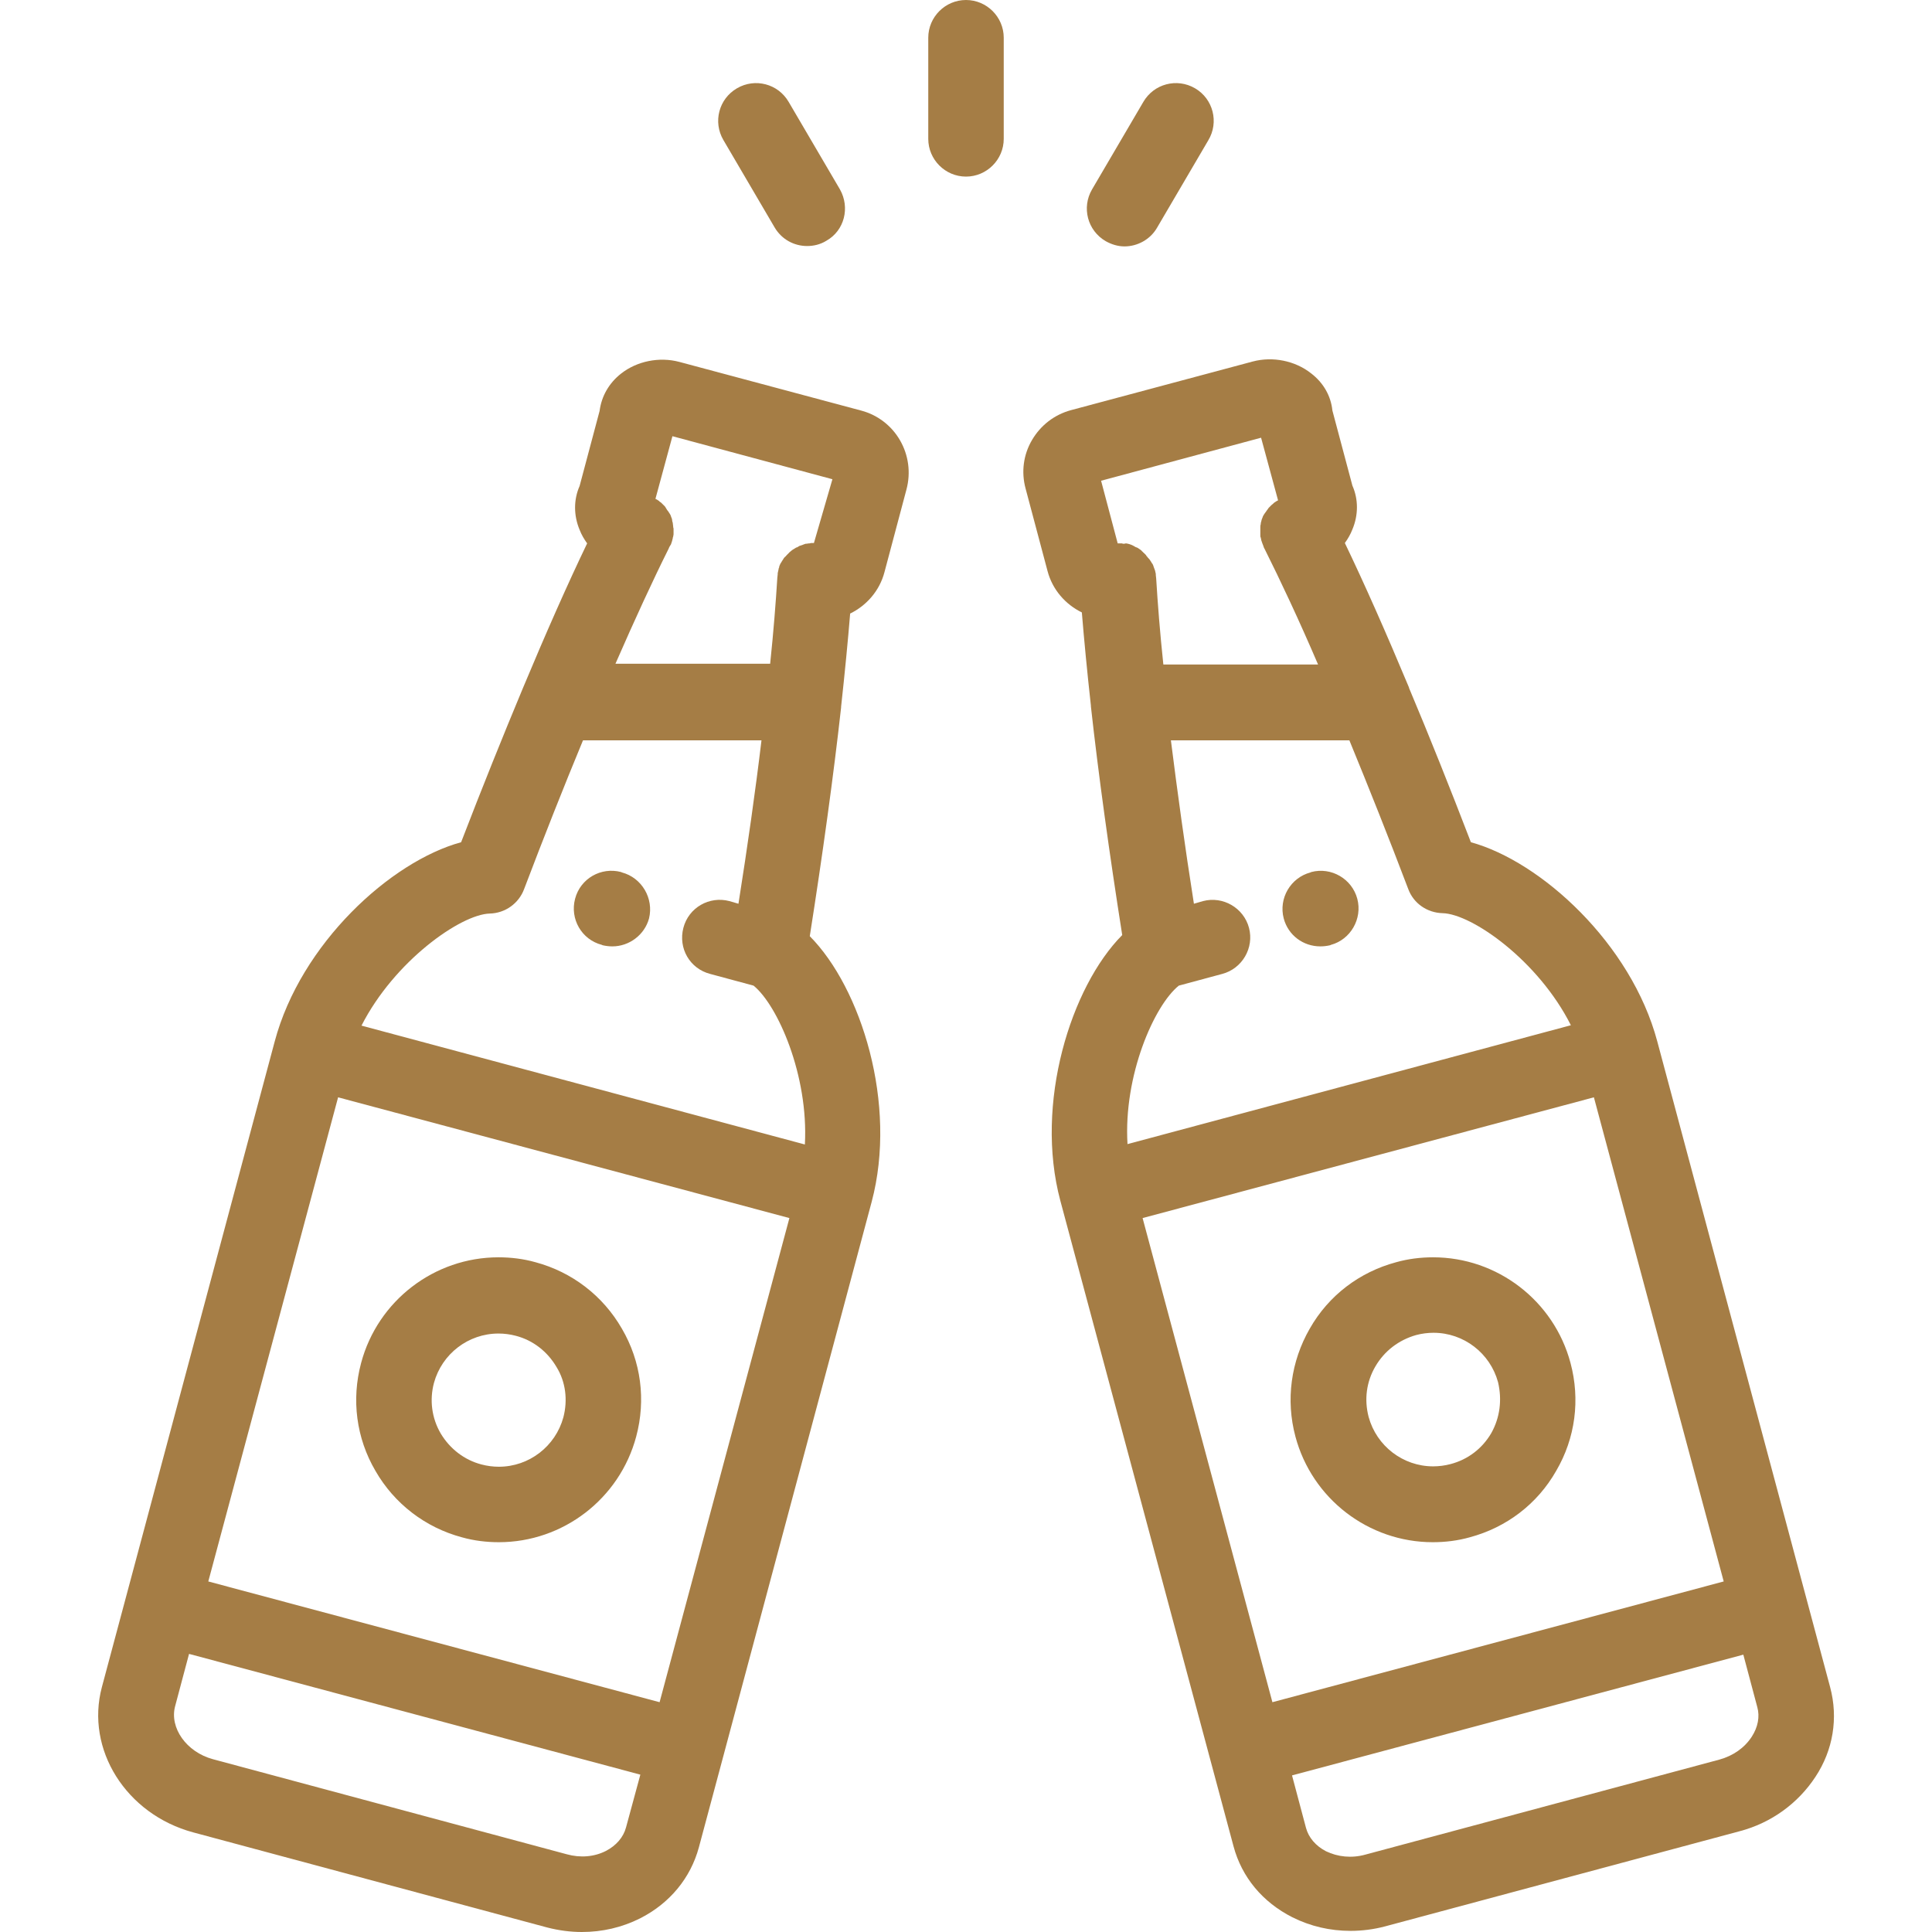 <?xml version="1.0" encoding="utf-8"?>
<!-- Generator: Adobe Illustrator 24.1.2, SVG Export Plug-In . SVG Version: 6.00 Build 0)  -->
<svg version="1.1" id="Capa_1" xmlns="http://www.w3.org/2000/svg" xmlns:xlink="http://www.w3.org/1999/xlink" x="0px" y="0px"
	 viewBox="0 0 512 512" style="enable-background:new 0 0 512 512;" xml:space="preserve">
<style type="text/css">
	.st0{fill:#A57D45;}
</style>
<g>
	<g>
		<path class="st0" d="M228.2,108.8l-48.2-12.9c-5.3-1.4-11.2-0.2-15.4,3.1c-3.2,2.5-5.2,6-5.7,9.9l-5.3,19.9
			c-1.6,3.6-1.6,7.8,0,11.6c0.5,1.3,1.2,2.5,2,3.6c-5.1,10.6-10.9,23.7-17,38.3c0,0,0,0,0,0c-5.3,12.7-10.9,26.6-16.4,40.9
			c-18.7,5.1-42.5,26.9-49.4,52.8L27,447.1c-4.4,16.5,6.4,33.7,24.2,38.5l46.9,12.6c0,0,0,0,0,0l46.9,12.6c3.1,0.8,6.2,1.2,9.2,1.2
			c5.4,0,10.6-1.2,15.4-3.6c7.9-4,13.4-10.7,15.6-18.8l6.3-23.5c0,0,0,0,0,0c0,0,0,0,0,0l39.5-147.6c6.9-25.9-2.8-56.7-16.4-70.4
			c3.4-21.6,6.3-42.6,8.3-60.6c0-0.1,0-0.1,0-0.2c1-9.1,1.8-17.4,2.4-24.7c4.3-2.1,7.8-6,9.1-11l5.8-21.8
			C242.7,120.6,237.3,111.2,228.2,108.8z M165.9,484.3c-0.7,2.6-2.6,4.8-5.3,6.2c-3.1,1.6-6.8,1.9-10.4,0.9l-46.9-12.6c0,0,0,0,0,0
			l-46.9-12.6c-7-1.9-11.5-8.3-10-14l3.7-13.9l119.6,32L165.9,484.3z M174.8,451.1l-119.6-32l34.4-128.3l119.6,32L174.8,451.1z
			 M213.3,303.3L95.8,271.8c8.7-17.1,26.3-29.5,34-29.7c4.1-0.1,7.7-2.7,9.1-6.5c5.2-13.7,10.5-27.1,15.6-39.4h47.3
			c-1.6,13.4-3.7,28.1-6.1,43.3l-2.4-0.7c-5.3-1.4-10.8,1.7-12.2,7.1s1.7,10.8,7.1,12.2l11.5,3.1C206.1,266.4,214.3,285,213.3,303.3
			z M215.7,143.9c-0.1,0-0.2,0-0.2,0c-0.1,0-0.1,0-0.2,0c-0.2,0-0.5,0-0.7,0.1c-0.1,0-0.2,0-0.2,0c-0.2,0-0.5,0.1-0.7,0.1
			c-0.1,0-0.1,0-0.2,0c-0.3,0.1-0.6,0.2-0.8,0.3c-0.1,0-0.2,0.1-0.3,0.1c-0.2,0.1-0.4,0.1-0.6,0.2c-0.1,0.1-0.2,0.1-0.3,0.2
			c-0.2,0.1-0.3,0.2-0.5,0.2c-0.1,0.1-0.2,0.1-0.3,0.2c-0.2,0.1-0.3,0.2-0.5,0.3c-0.1,0.1-0.2,0.1-0.3,0.2c-0.2,0.2-0.4,0.3-0.6,0.5
			c0,0-0.1,0-0.1,0.1c-0.2,0.2-0.4,0.4-0.6,0.6c0,0-0.1,0.1-0.1,0.1c-0.2,0.2-0.3,0.4-0.5,0.5c-0.1,0.1-0.1,0.2-0.2,0.2
			c-0.1,0.2-0.2,0.3-0.3,0.5c-0.1,0.1-0.1,0.2-0.2,0.3c-0.1,0.2-0.2,0.3-0.3,0.5c-0.1,0.1-0.1,0.2-0.2,0.3c-0.1,0.2-0.1,0.3-0.2,0.5
			c-0.1,0.1-0.1,0.2-0.1,0.4c-0.1,0.2-0.2,0.5-0.2,0.7c-0.1,0.3-0.1,0.6-0.2,0.9c0,0.1,0,0.1,0,0.2c0,0,0,0.1,0,0.1
			c0,0.3-0.1,0.6-0.1,0.9c-0.4,6.5-1,14.2-1.9,22.8h-41c5.2-11.9,10-22.3,14.1-30.5c0.1-0.3,0.2-0.5,0.4-0.8c0,0,0-0.1,0.1-0.1
			c0-0.1,0-0.1,0.1-0.2c0.1-0.3,0.2-0.6,0.3-0.9c0.1-0.3,0.1-0.5,0.2-0.8c0-0.1,0-0.2,0.1-0.4c0-0.2,0.1-0.4,0.1-0.6
			c0-0.1,0-0.2,0-0.4c0-0.2,0-0.4,0-0.6c0-0.1,0-0.2,0-0.3c0-0.2,0-0.4-0.1-0.6c0-0.1,0-0.2,0-0.2c0-0.3-0.1-0.5-0.1-0.8
			c0,0,0-0.1,0-0.1c-0.1-0.3-0.2-0.6-0.2-0.9c0,0,0,0,0-0.1c-0.1-0.3-0.2-0.5-0.3-0.8c0-0.1-0.1-0.2-0.1-0.3
			c-0.1-0.2-0.2-0.3-0.3-0.5c-0.1-0.1-0.1-0.2-0.2-0.3c-0.1-0.2-0.2-0.3-0.3-0.4c-0.1-0.1-0.1-0.2-0.2-0.3c-0.1-0.2-0.2-0.3-0.3-0.5
			c-0.1-0.1-0.1-0.2-0.2-0.3c-0.2-0.2-0.4-0.4-0.6-0.6c-0.1-0.1-0.1-0.1-0.2-0.2c-0.2-0.2-0.3-0.3-0.5-0.4c-0.1-0.1-0.2-0.1-0.2-0.2
			c-0.2-0.1-0.4-0.3-0.6-0.4c-0.1,0-0.1-0.1-0.2-0.1c-0.1,0-0.1-0.1-0.2-0.1l4.5-16.6l42.4,11.4L215.7,143.9z"/>
	</g>
</g>
<g>
	<g>
		<path class="st0" d="M164.8,231.2l-0.2-0.1c-5.3-1.4-10.8,1.7-12.2,7.1c-1.4,5.3,1.7,10.8,7.1,12.2l0.2,0.1
			c0.9,0.2,1.7,0.3,2.6,0.3c4.4,0,8.5-3,9.7-7.4C173.3,238.1,170.1,232.6,164.8,231.2z"/>
	</g>
</g>
<g>
	<g>
		<path class="st0" d="M164.8,352.1c-5-8.7-13.2-15-22.9-17.6c-3.2-0.9-6.5-1.3-9.8-1.3c-17,0-32,11.5-36.4,28
			c-2.6,9.7-1.3,19.9,3.8,28.6c5,8.7,13.2,15,22.9,17.6c3.2,0.9,6.5,1.3,9.8,1.3c17,0,32-11.5,36.4-28
			C171.2,371,169.9,360.8,164.8,352.1z M149.3,375.6c-2.1,7.7-9.1,13.1-17.1,13.1c-1.5,0-3.1-0.2-4.6-0.6c-4.6-1.2-8.4-4.2-10.8-8.2
			c-2.4-4.1-3-8.9-1.8-13.4c2.1-7.7,9.1-13.1,17.1-13.1c1.5,0,3.1,0.2,4.6,0.6c4.6,1.2,8.4,4.2,10.8,8.3
			C149.9,366.2,150.5,371,149.3,375.6z"/>
	</g>
</g>
<g>
	<g>
		<path class="st0" d="M485,447.1L439.2,276c-6.9-25.9-30.8-47.7-49.4-52.8c-5.5-14.3-11-28.1-16.4-40.9c0,0,0,0,0-0.1
			c-6.1-14.6-11.9-27.7-17-38.3c0.8-1.1,1.5-2.3,2-3.6c1.6-3.8,1.6-8,0-11.6l-5.3-19.9c-0.4-3.9-2.4-7.4-5.7-9.9
			c-4.2-3.3-10.1-4.5-15.4-3.1l-48.2,12.9c-4.4,1.2-8,4-10.3,7.9c-2.3,3.9-2.9,8.5-1.7,12.9l5.8,21.8c1.3,5,4.8,8.9,9.1,11
			c0.6,7.3,1.4,15.7,2.4,24.7c0,0.1,0,0.1,0,0.2c2,18.1,4.9,39,8.3,60.6c-13.6,13.7-23.3,44.6-16.4,70.4l45.9,171.1
			c2.2,8.2,7.7,14.8,15.6,18.8c4.8,2.4,10,3.6,15.4,3.6c3.1,0,6.2-0.4,9.2-1.2l93.9-25.2c8.4-2.2,15.5-7.4,20.1-14.4
			C485.8,463.8,487.2,455.3,485,447.1z M297.8,144.1c-0.1,0-0.3,0-0.5-0.1c-0.2,0-0.3,0-0.5,0c-0.1,0-0.2,0-0.4,0
			c-0.1,0-0.1,0-0.2,0l-4.4-16.6l42.4-11.4l4.5,16.6c-0.1,0-0.1,0.1-0.2,0.1c-0.1,0-0.1,0.1-0.2,0.1c-0.2,0.1-0.4,0.3-0.6,0.4
			c-0.1,0.1-0.2,0.1-0.2,0.2c-0.2,0.1-0.3,0.3-0.5,0.4c-0.1,0.1-0.1,0.1-0.2,0.2c-0.2,0.2-0.4,0.4-0.6,0.6c-0.1,0.1-0.1,0.2-0.2,0.3
			c-0.1,0.1-0.2,0.3-0.3,0.4c-0.1,0.1-0.1,0.2-0.2,0.3c-0.1,0.1-0.2,0.3-0.3,0.4c-0.1,0.1-0.1,0.2-0.2,0.3c-0.1,0.2-0.2,0.3-0.3,0.5
			c0,0.1-0.1,0.2-0.1,0.3c-0.1,0.2-0.2,0.5-0.3,0.8c0,0,0,0,0,0.1c-0.1,0.3-0.2,0.6-0.2,0.9c0,0,0,0.1,0,0.1
			c-0.1,0.2-0.1,0.5-0.1,0.7c0,0.1,0,0.2,0,0.3c0,0.2,0,0.4,0,0.6c0,0.1,0,0.2,0,0.3c0,0.2,0,0.4,0,0.6c0,0.1,0,0.2,0,0.4
			c0,0.2,0,0.4,0.1,0.5c0,0.1,0,0.2,0.1,0.4c0,0.3,0.1,0.5,0.2,0.8c0.1,0.3,0.2,0.6,0.3,0.8c0,0.1,0,0.1,0.1,0.2c0,0,0,0.1,0,0.1
			c0.1,0.3,0.2,0.6,0.4,0.9c4.1,8.2,9,18.6,14.1,30.5h-41c-0.9-8.5-1.5-16.2-1.9-22.8c0-0.3-0.1-0.6-0.1-0.9c0,0,0-0.1,0-0.1
			c0-0.1,0-0.1,0-0.2c-0.1-0.3-0.1-0.6-0.2-0.9c-0.1-0.3-0.2-0.5-0.3-0.8c0-0.1-0.1-0.2-0.1-0.3c-0.1-0.2-0.1-0.4-0.2-0.5
			c0-0.1-0.1-0.2-0.2-0.3c-0.1-0.2-0.2-0.3-0.3-0.5c-0.1-0.1-0.1-0.2-0.2-0.3c-0.1-0.2-0.2-0.3-0.4-0.5c-0.1-0.1-0.1-0.2-0.2-0.2
			c-0.1-0.2-0.3-0.4-0.4-0.5c0-0.1-0.1-0.1-0.1-0.2c-0.2-0.2-0.4-0.4-0.6-0.6c-0.1-0.1-0.2-0.1-0.2-0.2c-0.1-0.1-0.3-0.2-0.4-0.4
			c-0.1-0.1-0.3-0.2-0.4-0.3c-0.1-0.1-0.2-0.1-0.3-0.2c-0.1-0.1-0.3-0.2-0.5-0.3c-0.1,0-0.2-0.1-0.3-0.1c-0.2-0.1-0.4-0.2-0.5-0.3
			c-0.1,0-0.1,0-0.2-0.1c-0.6-0.3-1.2-0.5-1.9-0.6C298,144.1,297.9,144.1,297.8,144.1z M312.4,261.2l11.5-3.1
			c5.3-1.4,8.5-6.9,7.1-12.2s-6.9-8.5-12.2-7.1l-2.4,0.7c-2.4-15.2-4.4-29.8-6.1-43.3h47.3c5.1,12.4,10.4,25.7,15.6,39.4
			c1.4,3.8,5,6.3,9.1,6.4c7.8,0.2,25.4,12.6,34,29.7l-117.5,31.5C297.7,285,305.9,266.4,312.4,261.2z M337.2,451.1l-34.4-128.3
			l119.6-32l34.4,128.3L337.2,451.1z M464.2,460.3c-1.9,2.9-4.9,5-8.5,6l-93.9,25.2c-3.6,1-7.3,0.6-10.4-0.9
			c-2.7-1.4-4.6-3.6-5.3-6.2l-3.7-13.9l119.6-32l3.7,13.9C466.4,454.9,465.9,457.7,464.2,460.3z"/>
	</g>
</g>
<g>
	<g>
		<path class="st0" d="M359.7,238.2c-1.4-5.3-6.9-8.5-12.2-7.1l-0.2,0.1c-5.3,1.4-8.5,6.9-7.1,12.2c1.2,4.5,5.2,7.4,9.7,7.4
			c0.9,0,1.7-0.1,2.6-0.3l0.2-0.1C357.9,249,361.1,243.5,359.7,238.2z"/>
	</g>
</g>
<g>
	<g>
		<path class="st0" d="M416.2,361.2c-4.4-16.5-19.4-28-36.4-28c-3.3,0-6.6,0.4-9.8,1.3c-9.7,2.6-17.9,8.8-22.9,17.6
			c-5,8.7-6.4,18.9-3.8,28.6c4.4,16.5,19.4,28,36.4,28c0,0,0,0,0,0c3.3,0,6.6-0.4,9.8-1.3c9.7-2.6,17.9-8.8,22.9-17.6
			C417.5,381.1,418.8,370.9,416.2,361.2z M395.2,379.8c-2.4,4.1-6.2,7-10.8,8.2c-1.5,0.4-3.1,0.6-4.6,0.6c0,0,0,0,0,0
			c-8,0-15-5.4-17.1-13.1c-1.2-4.6-0.6-9.3,1.8-13.4c2.4-4.1,6.2-7,10.8-8.3c1.5-0.4,3.1-0.6,4.6-0.6c8,0,15,5.4,17.1,13.1
			C398.1,371,397.5,375.7,395.2,379.8z"/>
	</g>
</g>
<g>
	<g>
		<path class="st0" d="M256,0c-5.5,0-10,4.5-10,10v26.8c0,5.5,4.5,10,10,10c5.5,0,10-4.5,10-10V10C266,4.5,261.5,0,256,0z"/>
	</g>
</g>
<g>
	<g>
		<path class="st0" d="M222.6,50.2L209,27c-2.8-4.8-8.9-6.4-13.7-3.6c-4.8,2.8-6.4,8.9-3.6,13.7l13.6,23.2c1.9,3.2,5.2,4.9,8.6,4.9
			c1.7,0,3.5-0.4,5.1-1.4C223.8,61.1,225.3,55,222.6,50.2z"/>
	</g>
</g>
<g>
	<g>
		<path class="st0" d="M316.7,23.4c-4.8-2.8-10.9-1.2-13.7,3.6l-13.6,23.2c-2.8,4.8-1.2,10.9,3.6,13.7c1.6,0.9,3.3,1.4,5,1.4
			c3.4,0,6.8-1.8,8.6-4.9l13.6-23.2C323.1,32.4,321.5,26.2,316.7,23.4z"/>
	</g>
</g>
</svg>
